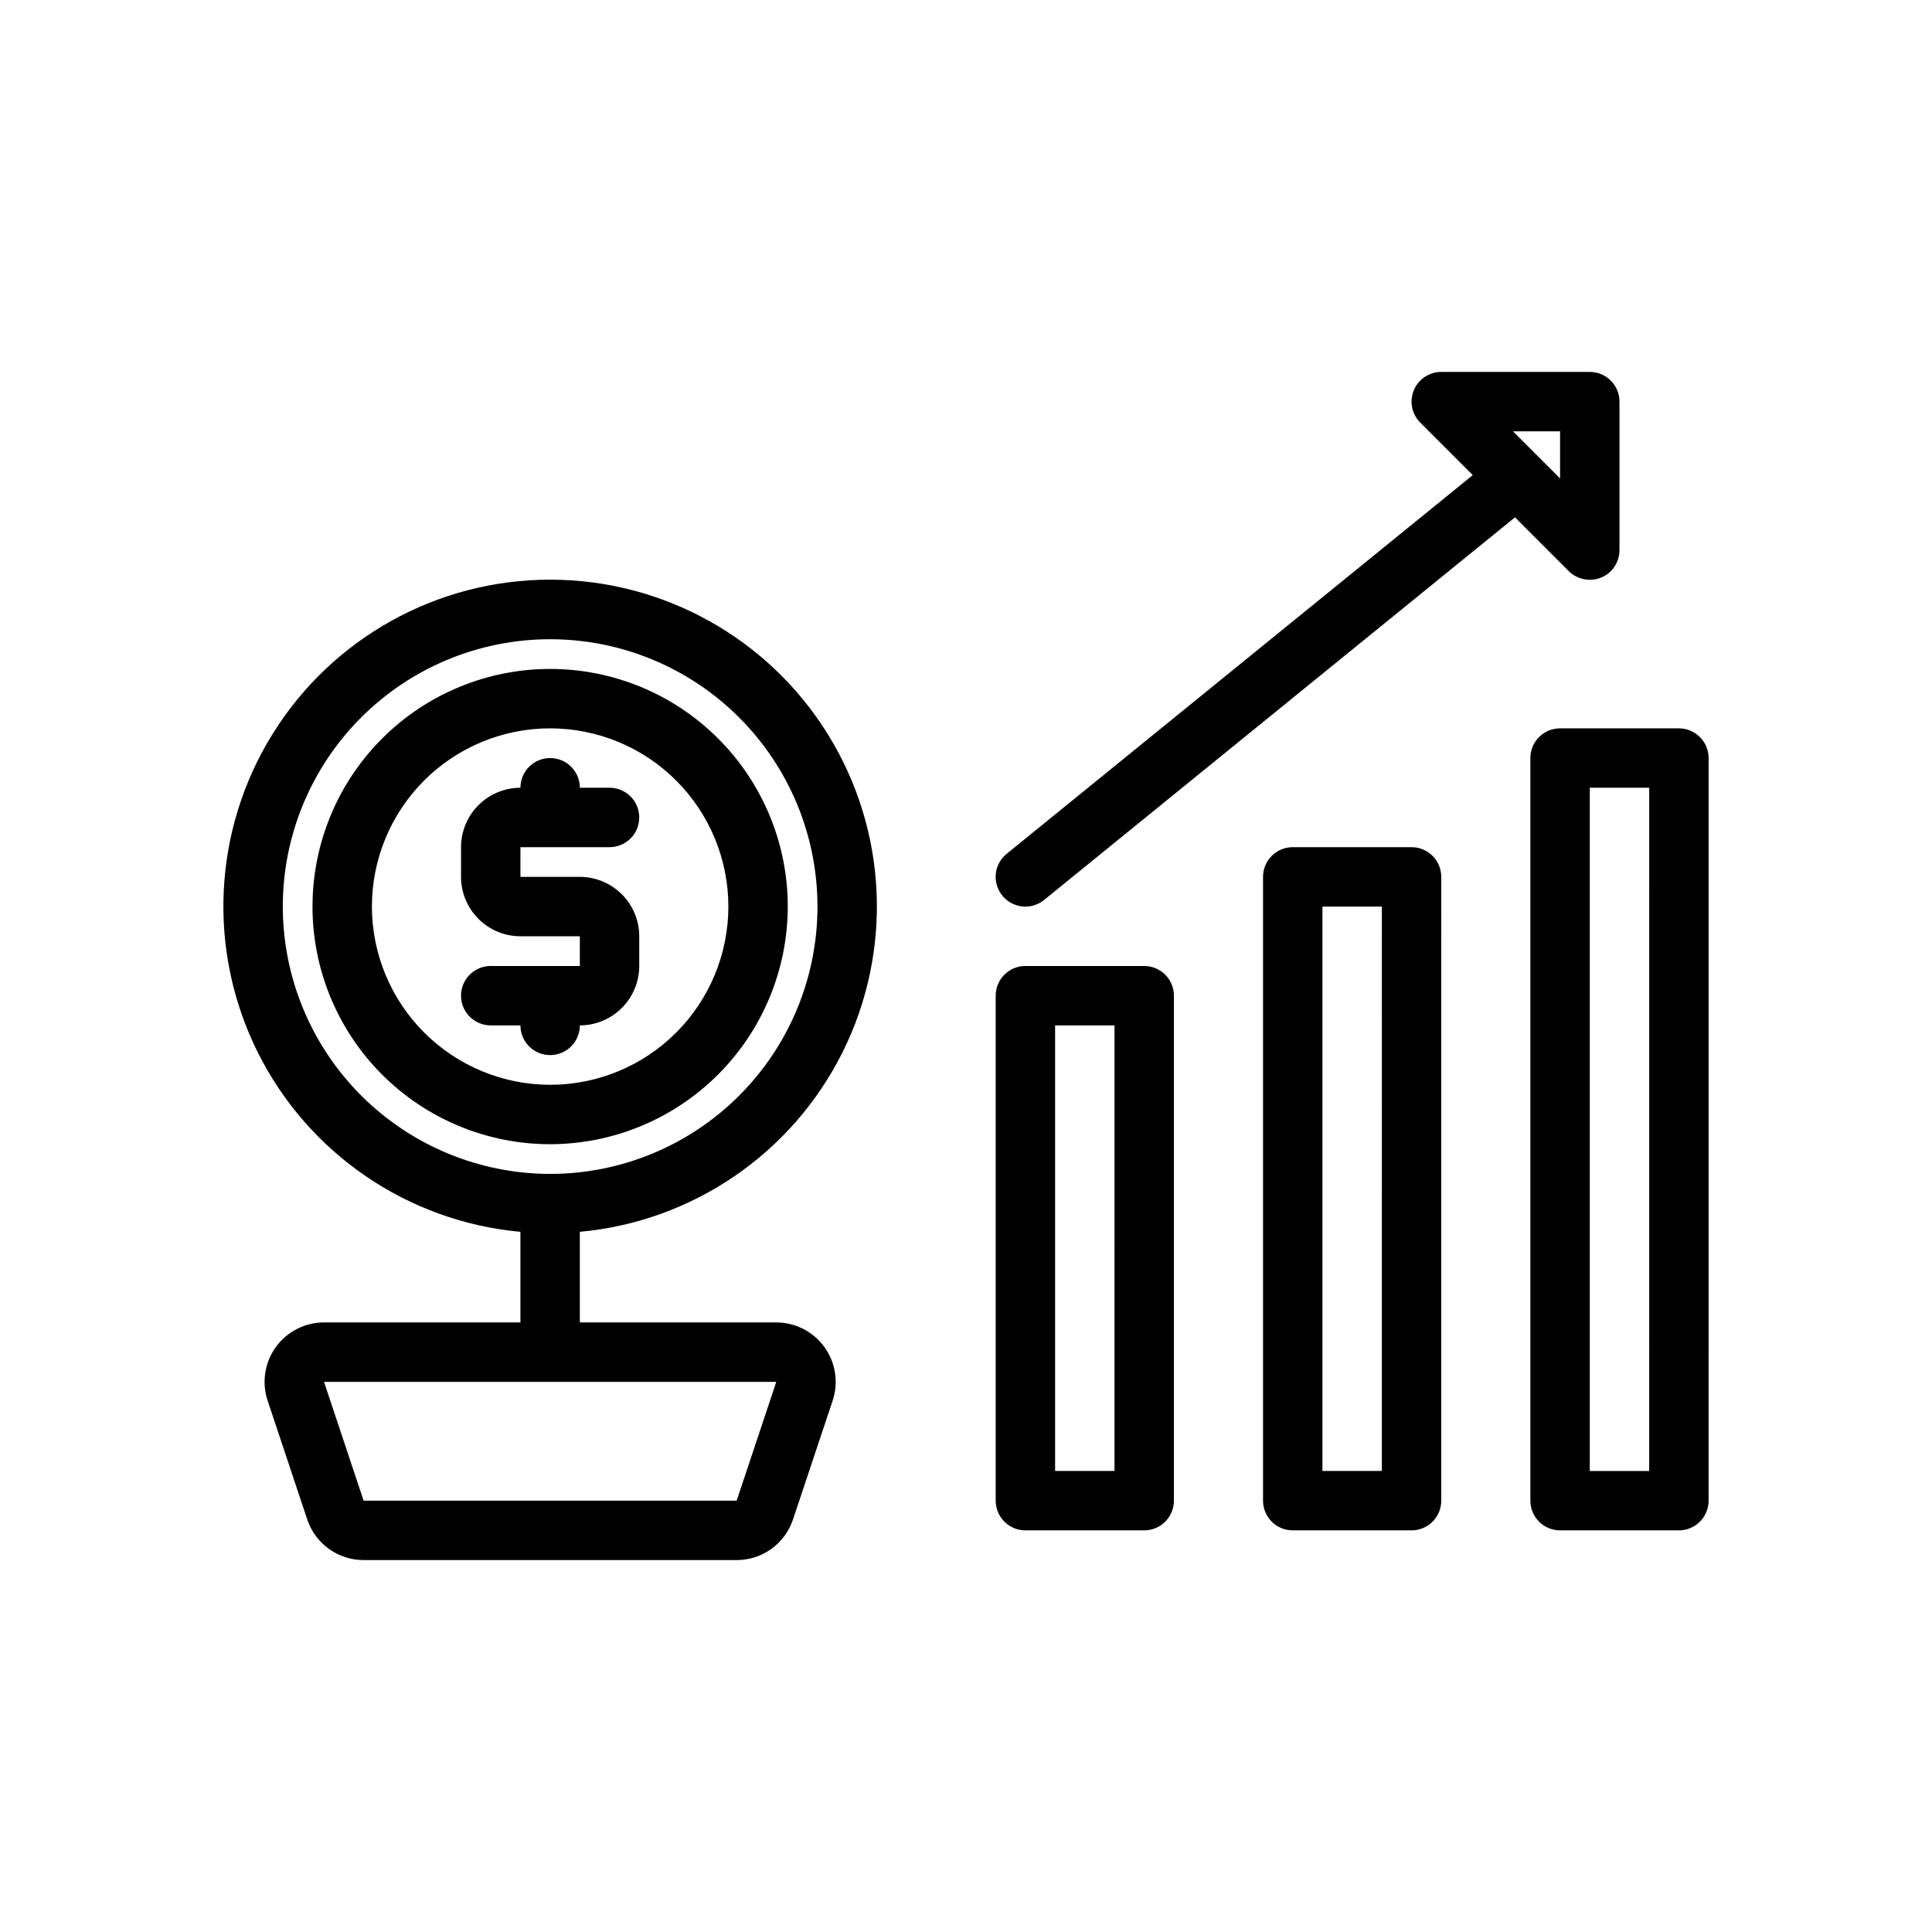 <?xml version="1.0" encoding="UTF-8"?>
<!-- Uploaded to: ICON Repo, www.iconrepo.com, Generator: ICON Repo Mixer Tools -->
<svg fill="#000000" width="800px" height="800px" version="1.1" viewBox="144 144 512 512" xmlns="http://www.w3.org/2000/svg">
 <path d="m289.79 423.61c-4.348 0-7.871-3.523-7.871-7.871h-7.871c-4.348 0-7.871-3.523-7.871-7.871s3.523-7.871 7.871-7.871h23.617v-7.875h-15.746c-4.176-0.004-8.176-1.664-11.129-4.613-2.949-2.953-4.609-6.957-4.613-11.129v-7.871c0.004-4.176 1.664-8.176 4.613-11.129 2.953-2.953 6.953-4.613 11.129-4.617 0-4.348 3.523-7.871 7.871-7.871 4.348 0 7.875 3.523 7.875 7.871h7.871c4.348 0 7.871 3.523 7.871 7.871 0 4.348-3.523 7.875-7.871 7.875h-23.617v7.871h15.746c4.172 0.004 8.176 1.664 11.125 4.617 2.953 2.949 4.613 6.953 4.617 11.125v7.875c-0.004 4.172-1.664 8.176-4.617 11.125-2.949 2.953-6.953 4.613-11.125 4.617 0 2.09-0.832 4.09-2.309 5.566-1.477 1.477-3.477 2.305-5.566 2.305zm7.871 46.832 0.004 24.016h52.051c5.062 0 9.812 2.434 12.773 6.539 2.961 4.106 3.769 9.383 2.172 14.184l-10.508 31.488h-0.004c-1.039 3.137-3.043 5.867-5.723 7.801-2.68 1.93-5.898 2.969-9.203 2.965h-98.863c-3.305 0.004-6.527-1.035-9.211-2.969-2.68-1.934-4.684-4.664-5.727-7.801l-10.496-31.48c-1.602-4.801-0.797-10.082 2.164-14.188 2.961-4.106 7.715-6.539 12.777-6.539h52.051v-24.012c-29.875-2.731-56.211-20.727-69.605-47.566-13.398-26.844-11.945-58.707 3.836-84.219 15.781-25.516 43.641-41.043 73.641-41.043s57.863 15.527 73.645 41.043c15.781 25.512 17.23 57.375 3.836 84.219-13.398 26.84-39.73 44.836-69.605 47.566zm-67.793 39.762 10.492 31.488h98.863l10.5-31.488zm59.922-55.105c18.793 0 36.812-7.465 50.098-20.75 13.289-13.285 20.75-31.309 20.75-50.098 0-18.789-7.461-36.809-20.75-50.098-13.285-13.285-31.305-20.75-50.098-20.75-18.789 0-36.809 7.465-50.098 20.75-13.285 13.289-20.75 31.309-20.75 50.098 0.02 18.785 7.492 36.793 20.773 50.074s31.293 20.754 50.074 20.773zm0-7.871c-16.703 0-32.719-6.637-44.531-18.445-11.809-11.809-18.445-27.828-18.445-44.531s6.637-32.719 18.445-44.531c11.812-11.809 27.828-18.445 44.531-18.445 16.703 0 32.723 6.637 44.531 18.445 11.812 11.812 18.445 27.828 18.445 44.531-0.02 16.695-6.66 32.703-18.465 44.512-11.809 11.805-27.812 18.445-44.512 18.465zm0-15.742c12.527 0 24.543-4.977 33.398-13.836 8.859-8.859 13.836-20.871 13.836-33.398s-4.977-24.539-13.836-33.398c-8.855-8.855-20.871-13.832-33.398-13.832-12.527 0-24.539 4.977-33.398 13.832-8.855 8.859-13.832 20.871-13.832 33.398 0.012 12.523 4.992 24.527 13.848 33.383s20.863 13.836 33.383 13.852zm165.31-23.617v133.82c0 2.086-0.828 4.09-2.305 5.566-1.477 1.477-3.477 2.305-5.566 2.305h-31.488c-4.348 0-7.871-3.523-7.871-7.871v-133.82c0-4.348 3.523-7.871 7.871-7.871h31.488c2.09 0 4.09 0.828 5.566 2.305 1.477 1.477 2.305 3.477 2.305 5.566zm-15.742 7.871h-15.746v118.08h15.742zm86.594-39.359-0.004 165.31c0 2.086-0.828 4.09-2.305 5.566-1.477 1.477-3.477 2.305-5.566 2.305h-31.488c-4.348 0-7.871-3.523-7.871-7.871v-165.31c0-4.348 3.523-7.871 7.871-7.871h31.488c2.09 0 4.09 0.828 5.566 2.305 1.477 1.477 2.305 3.477 2.305 5.566zm-15.742 7.871h-15.75v149.57h15.742zm86.594-39.359-0.004 196.8c0 2.086-0.832 4.09-2.309 5.566-1.477 1.477-3.477 2.305-5.566 2.305h-31.488c-4.348 0-7.871-3.523-7.871-7.871v-196.8c0-4.348 3.523-7.871 7.871-7.871h31.488c2.09 0 4.09 0.828 5.566 2.305 1.477 1.477 2.309 3.477 2.309 5.566zm-15.742 7.871h-15.75v181.06h15.742zm-171.43 28.578c-1.324-1.617-1.949-3.695-1.734-5.777 0.215-2.078 1.254-3.984 2.883-5.293l123.52-100.36-13.914-13.914c-2.254-2.25-2.926-5.637-1.707-8.578 1.219-2.941 4.086-4.859 7.269-4.859h39.363c2.086 0 4.09 0.828 5.566 2.305 1.477 1.477 2.305 3.481 2.305 5.566v39.359c0 3.184-1.918 6.055-4.859 7.273-2.945 1.195-6.316 0.523-8.582-1.707l-14.254-14.254-124.78 101.39c-1.621 1.32-3.699 1.945-5.781 1.727-2.078-0.215-3.984-1.25-5.301-2.875zm135.32-123.04 12.484 12.484v-12.484z"/>
</svg>